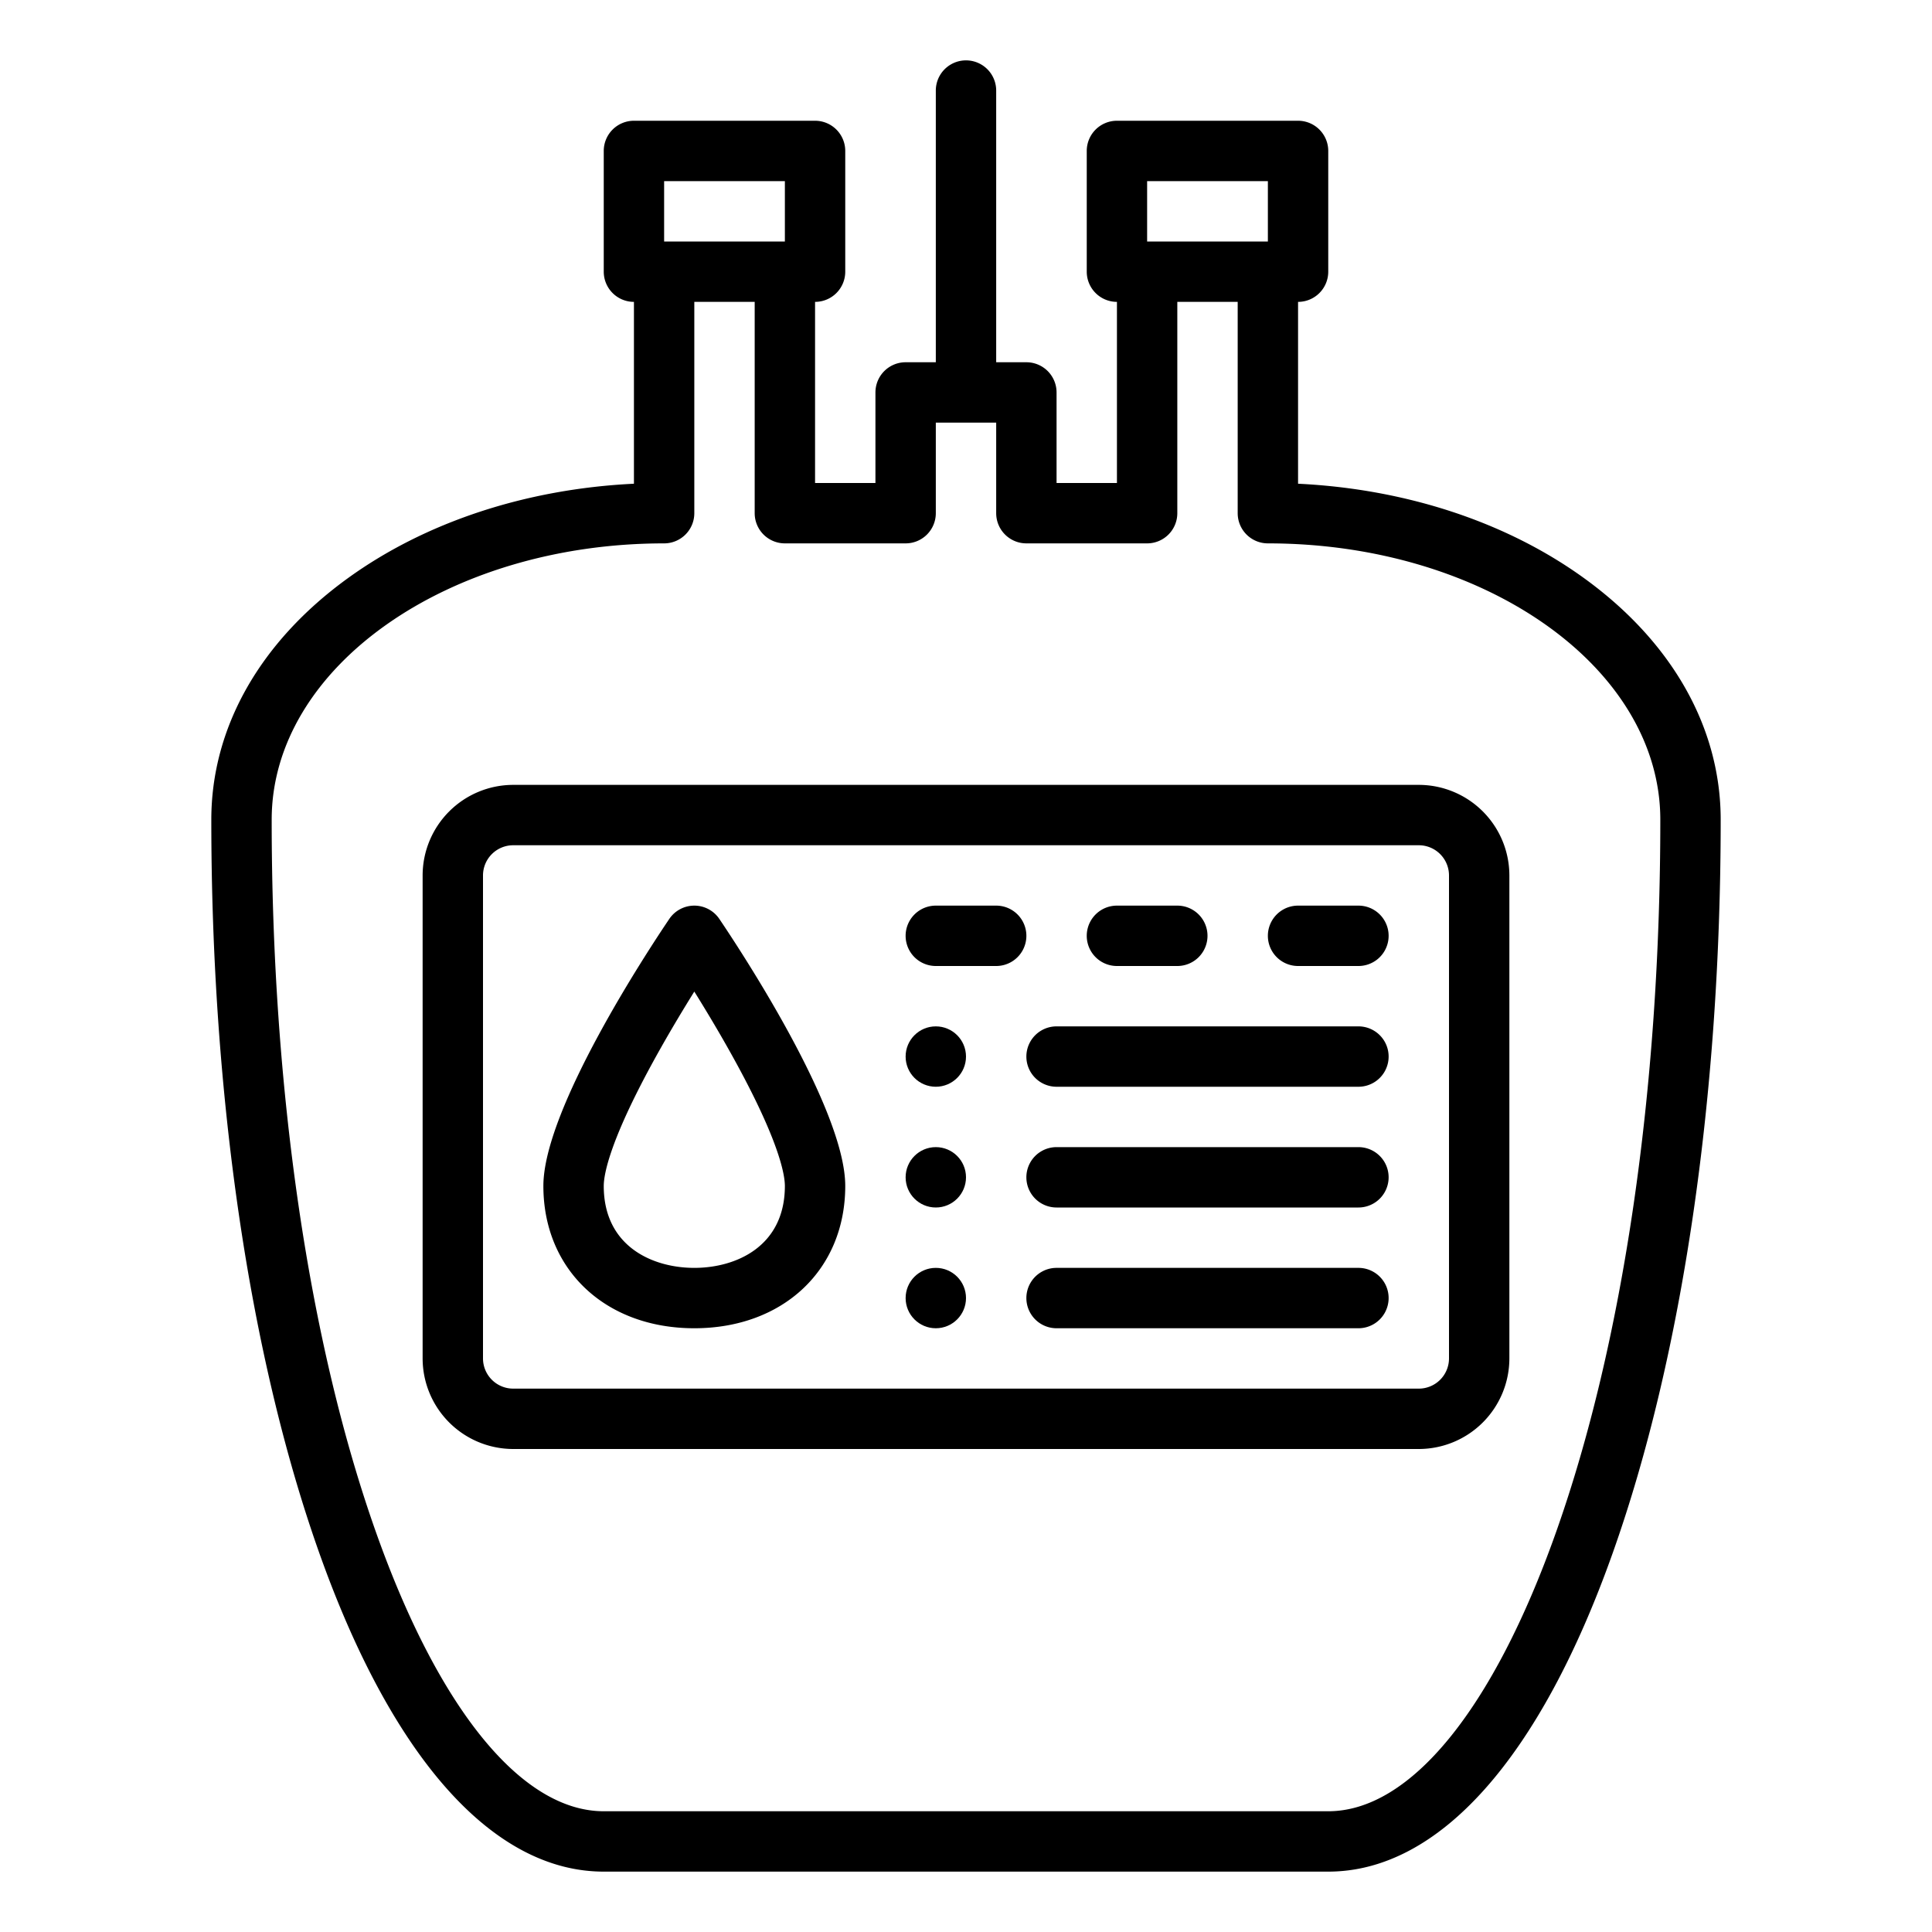 <?xml version="1.0" encoding="utf-8"?>
<svg xmlns="http://www.w3.org/2000/svg" id="Outline" viewBox="0 0 512 512" width="30" height="30">
  <path d="M136,384H376a24.028,24.028,0,0,0,24-24V232a24.028,24.028,0,0,0-24-24H136a24.028,24.028,0,0,0-24,24V360A24.028,24.028,0,0,0,136,384Zm-8-152a8.009,8.009,0,0,1,8-8H376a8.009,8.009,0,0,1,8,8V360a8.009,8.009,0,0,1-8,8H136a8.009,8.009,0,0,1-8-8Z"/>
  <path d="M280,288h80a8,8,0,0,0,0-16H280a8,8,0,0,0,0,16Z"/>
  <path d="M360,304H280a8,8,0,0,0,0,16h80a8,8,0,0,0,0-16Z"/>
  <path d="M360,336H280a8,8,0,0,0,0,16h80a8,8,0,0,0,0-16Z"/>
  <path d="M92.088,153.3C68.816,170.181,56,192.884,56,217.23,56,290.5,66.144,359.464,84.562,411.412,103.9,465.96,130.692,496,160,496H352c29.308,0,56.1-30.04,75.438-84.588C445.856,359.464,456,290.5,456,217.23c0-24.346-12.816-47.049-36.088-63.927-20.59-14.934-47.3-23.727-75.912-25.111V80a8,8,0,0,0,8-8V40a8,8,0,0,0-8-8H296a8,8,0,0,0-8,8V72a8,8,0,0,0,8,8v48H280V104a8,8,0,0,0-8-8h-8V24a8,8,0,0,0-16,0V96h-8a8,8,0,0,0-8,8v24H216V80a8,8,0,0,0,8-8V40a8,8,0,0,0-8-8H168a8,8,0,0,0-8,8V72a8,8,0,0,0,8,8v48.192C139.384,129.576,112.678,138.369,92.088,153.3ZM304,48h32V64H304ZM176,48h32V64H176Zm0,96a8,8,0,0,0,8-8V80h16v56a8,8,0,0,0,8,8h32a8,8,0,0,0,8-8V112h16v24a8,8,0,0,0,8,8h32a8,8,0,0,0,8-8V80h16v56a8,8,0,0,0,8,8c57.346,0,104,32.851,104,73.23,0,71.5-9.816,138.56-27.642,188.836C395.7,453.052,373.7,480,352,480H160c-21.7,0-43.7-26.948-60.358-73.934C81.816,355.79,72,288.728,72,217.23,72,176.851,118.654,144,176,144Z"/>
  <path d="M184,352c23.552,0,40-15.509,40-37.714,0-20.354-27.8-62.519-33.372-70.765a8,8,0,0,0-13.256,0C171.8,251.767,144,293.932,144,314.286,144,336.491,160.448,352,184,352Zm-9.08-73.941c3.188-5.667,6.4-10.981,9.08-15.282,2.681,4.3,5.892,9.615,9.08,15.282,13.466,23.926,14.92,33.3,14.92,36.227C208,330.313,195.071,336,184,336s-24-5.687-24-21.714C160,311.364,161.454,301.985,174.92,278.059Z"/>
  <path d="M248,256h16a8,8,0,0,0,0-16H248a8,8,0,0,0,0,16Z"/>
  <path d="M296,256h16a8,8,0,0,0,0-16H296a8,8,0,0,0,0,16Z"/>
  <path d="M344,256h16a8,8,0,0,0,0-16H344a8,8,0,0,0,0,16Z"/>
  <circle cx="248" cy="280" r="8"/>
  <circle cx="248" cy="312" r="8"/>
  <circle cx="248" cy="344" r="8"/>
</svg>